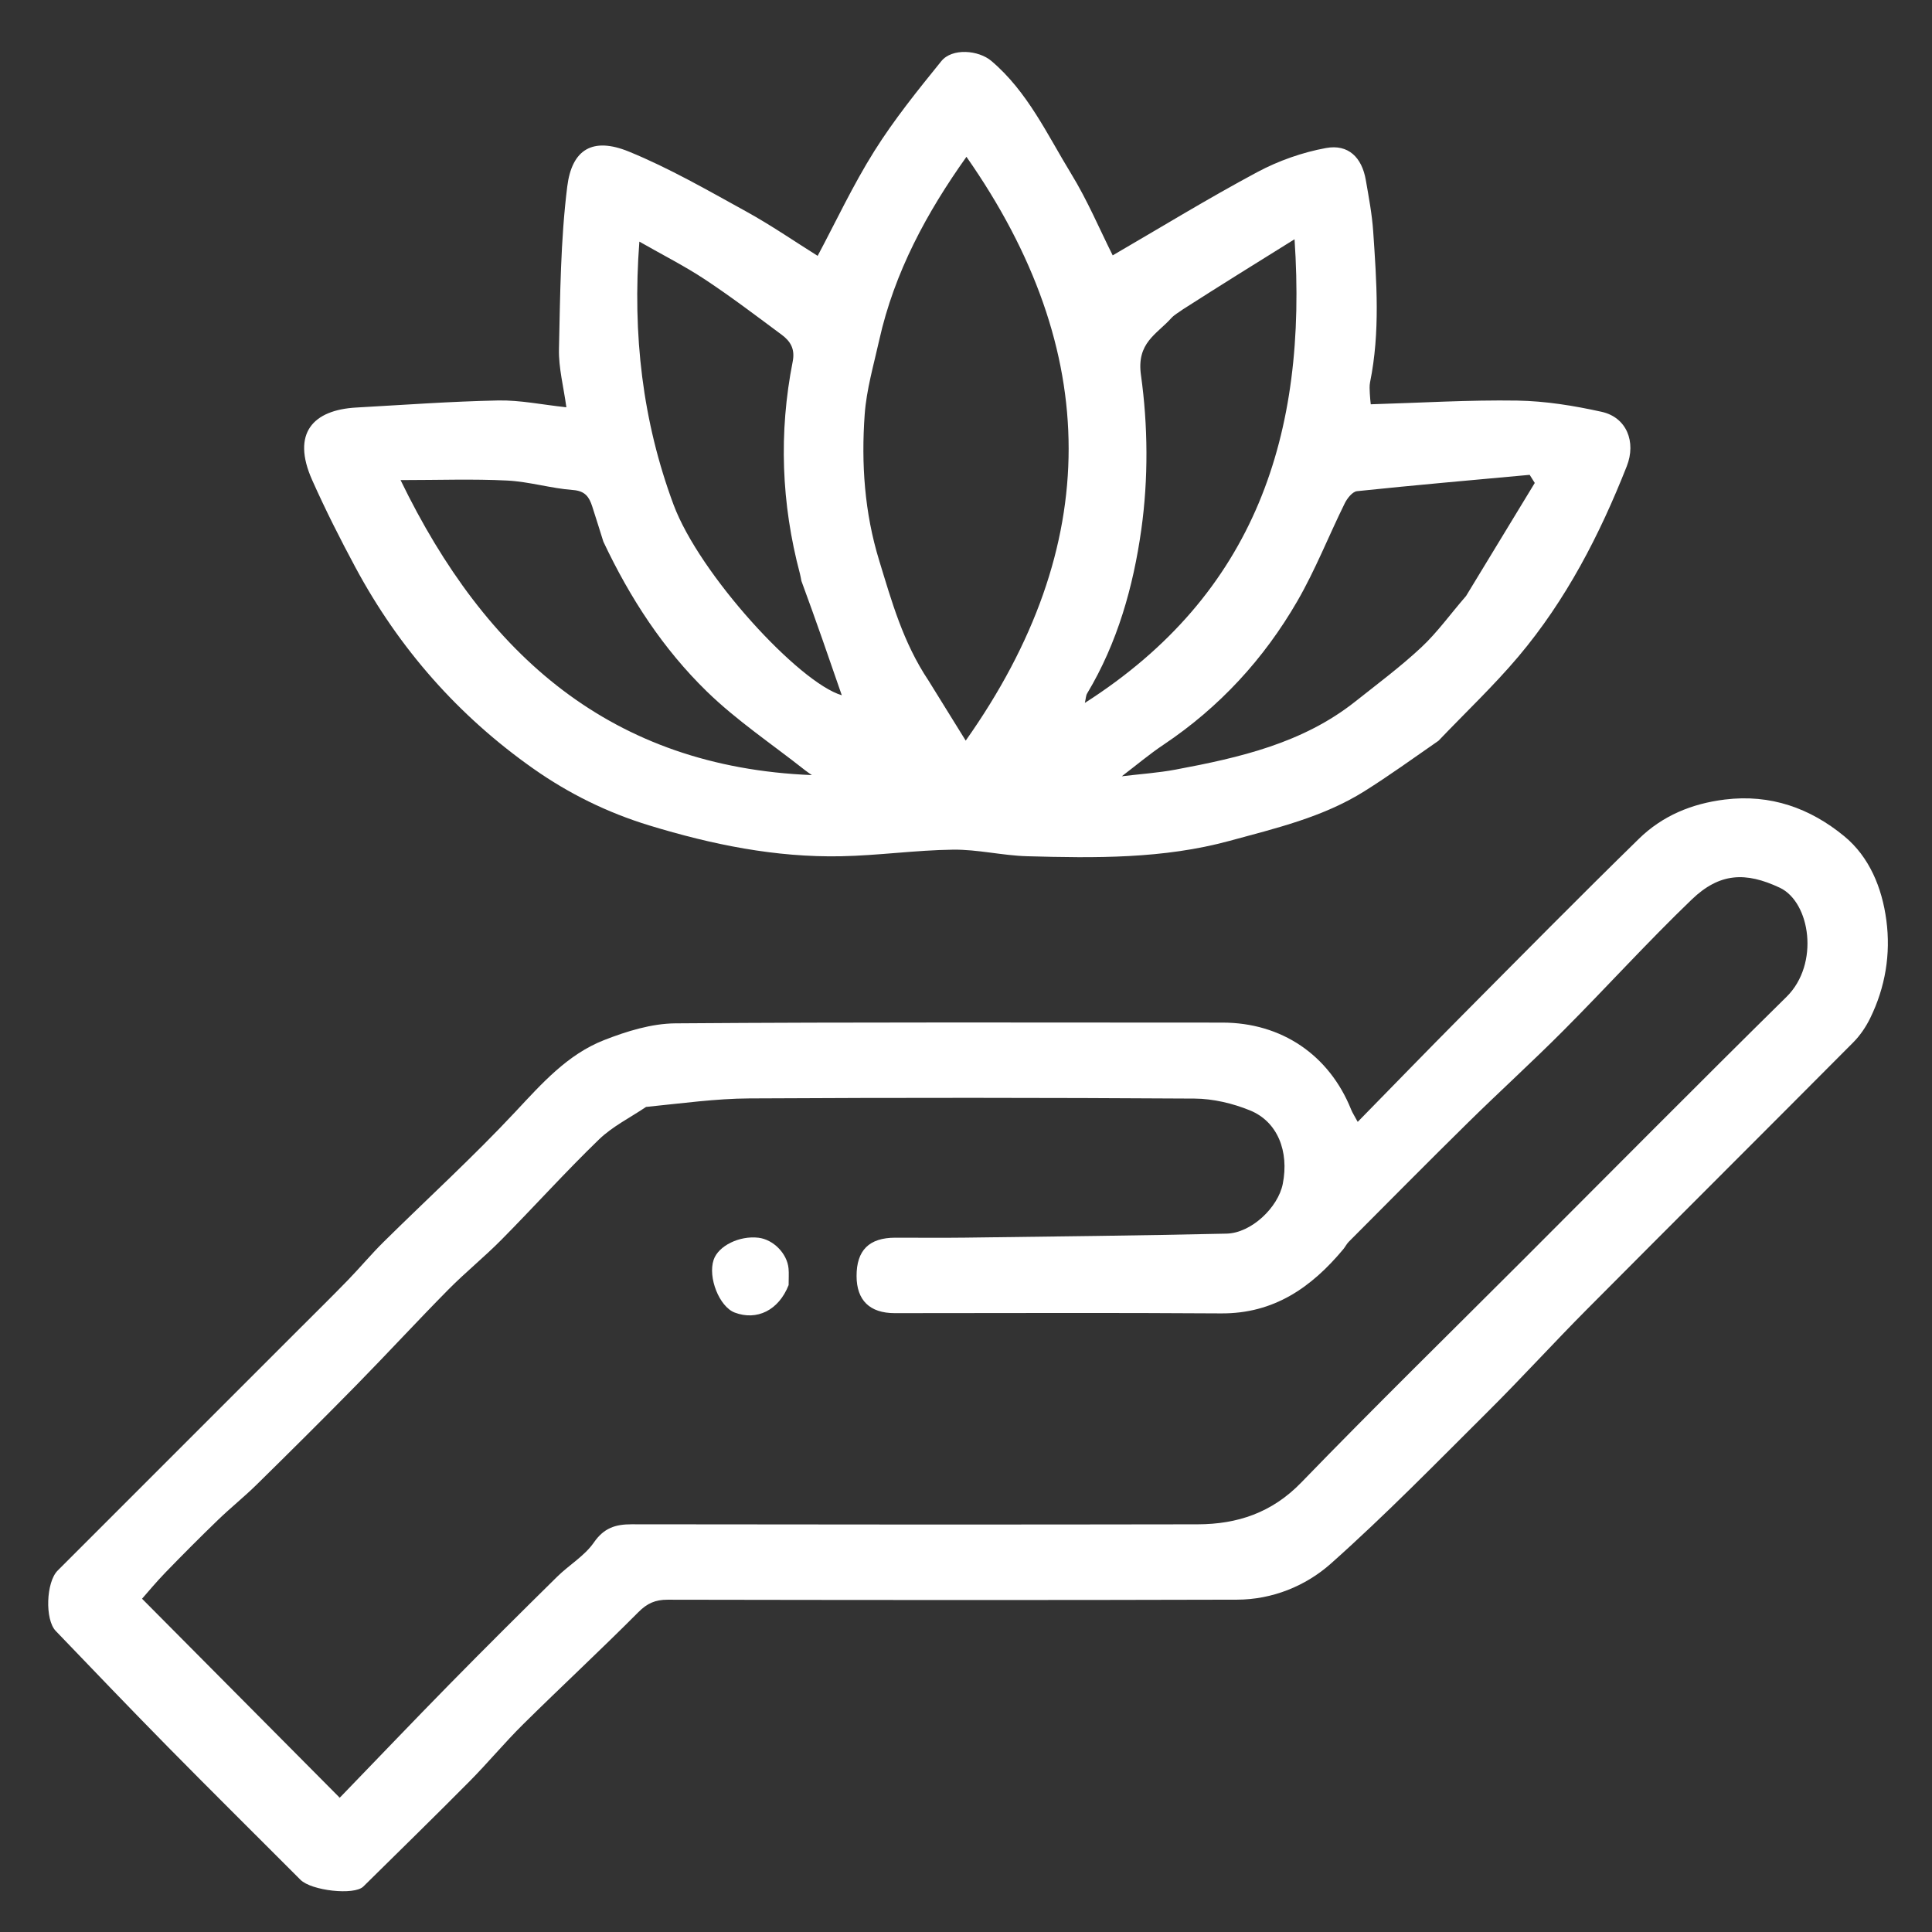 <svg version="1.1" id="Layer_1" xmlns="http://www.w3.org/2000/svg" xmlns:xlink="http://www.w3.org/1999/xlink" x="0px" y="0px"
	 width="100%" viewBox="0 0 512 512" enable-background="new 0 0 512 512" xml:space="preserve">
<rect x="0" y="0" width="512" height="512" fill="#333333" stroke="none"/>
<path fill="none" opacity="1" stroke="none" 
	d="
M513,196 
	C513,301.974 513,407.448 513,512.961 
	C342.401,512.961 171.801,512.961 1.101,512.961 
	C1.101,342.442 1.101,171.885 1.101,1.164 
	C171.667,1.164 342.333,1.164 513,1.164 
	C513,65.865 513,130.683 513,196 
M381.462,196.039 
	C388.463,188.719 395.86,181.735 402.379,174.008 
	C415.028,159.014 423.926,141.757 431.104,123.578 
	C433.654,117.12 431.077,110.602 424.453,109.135 
	C417.127,107.513 409.567,106.277 402.089,106.16 
	C389.256,105.958 376.407,106.755 363.265,107.141 
	C363.209,106.535 363.062,105.409 363.015,104.278 
	C362.973,103.282 362.889,102.25 363.085,101.287 
	C365.781,88.016 364.819,74.661 363.912,61.329 
	C363.601,56.764 362.734,52.227 361.953,47.707 
	C360.918,41.727 357.328,38.145 351.406,39.228 
	C345.125,40.377 338.792,42.612 333.154,45.631 
	C320.117,52.611 307.487,60.351 294.877,67.675 
	C291.455,60.856 288.207,53.129 283.882,46.062 
	C277.512,35.652 272.355,24.321 262.727,16.156 
	C259.302,13.252 252.317,12.679 249.464,16.202 
	C243.234,23.895 236.97,31.658 231.718,40.019 
	C226.02,49.091 221.454,58.874 216.685,67.804 
	C210.601,63.998 204.309,59.654 197.644,55.988 
	C187.487,50.4 177.369,44.554 166.677,40.181 
	C157.028,36.234 151.554,39.595 150.325,49.448 
	C148.548,63.682 148.457,78.15 148.131,92.529 
	C148.019,97.491 149.356,102.486 150.094,107.935 
	C143.655,107.246 137.82,106.01 132.013,106.127 
	C119.466,106.381 106.933,107.303 94.397,108.002 
	C83.044,108.636 77.155,114.731 82.725,127.22 
	C86.238,135.097 90.137,142.822 94.224,150.421 
	C105.758,171.868 121.491,189.745 141.392,203.736 
	C150.746,210.312 160.912,215.341 172.063,218.747 
	C188.709,223.831 205.498,227.26 222.892,226.917 
	C232.785,226.721 242.657,225.295 252.548,225.17 
	C259.084,225.088 265.625,226.726 272.183,226.91 
	C290.2,227.416 308.288,227.625 325.853,222.836 
	C338.106,219.496 350.627,216.563 361.58,209.685 
	C368.185,205.537 374.521,200.96 381.462,196.039 
M79.02,352.469 
	C71.781,359.712 64.545,366.956 57.303,374.196 
	C43.289,388.208 29.262,402.208 15.263,416.235 
	C12.218,419.286 11.868,429.19 14.762,432.206 
	C24.708,442.569 34.64,452.946 44.719,463.178 
	C56.279,474.915 68,486.492 79.628,498.163 
	C82.505,501.051 93.862,502.345 96.285,499.954 
	C105.674,490.689 115.115,481.475 124.401,472.108 
	C129.294,467.172 133.741,461.791 138.683,456.908 
	C148.772,446.939 159.176,437.285 169.179,427.233 
	C171.52,424.88 173.686,423.935 176.918,423.941 
	C227.231,424.026 277.545,424.078 327.859,423.93 
	C337.176,423.903 346.011,420.313 352.671,414.392 
	C367.126,401.542 380.665,387.65 394.392,373.996 
	C403.276,365.159 411.717,355.879 420.552,346.991 
	C444.041,323.36 467.657,299.855 491.147,276.226 
	C492.957,274.405 494.483,272.147 495.615,269.835 
	C499.629,261.637 501.098,252.84 499.901,243.86 
	C498.757,235.271 495.415,227.088 488.718,221.584 
	C479.739,214.205 469.237,210.385 457.091,211.887 
	C448.25,212.98 440.53,216.22 434.311,222.301 
	C418.47,237.788 402.908,253.561 387.294,269.279 
	C378.153,278.481 369.128,287.797 359.808,297.309 
	C358.949,295.715 358.416,294.918 358.066,294.047 
	C352.245,279.554 339.6,271.001 323.944,271 
	C275.629,270.999 227.313,270.836 179.001,271.198 
	C172.665,271.246 166.077,273.29 160.087,275.637 
	C150.404,279.432 143.625,287.103 136.595,294.621 
	C125.432,306.56 113.318,317.606 101.68,329.105 
	C98.397,332.349 95.431,335.912 92.215,339.227 
	C88.044,343.528 83.768,347.727 79.02,352.469 
z"/>
<path fill="#ffffff" opacity="1" stroke="none" 
	d="
M381.22,196.308 
	C374.521,200.96 368.185,205.537 361.58,209.685 
	C350.627,216.563 338.106,219.496 325.853,222.836 
	C308.288,227.625 290.2,227.416 272.183,226.91 
	C265.625,226.726 259.084,225.088 252.548,225.17 
	C242.657,225.295 232.785,226.721 222.892,226.917 
	C205.498,227.26 188.709,223.831 172.063,218.747 
	C160.912,215.341 150.746,210.312 141.392,203.736 
	C121.491,189.745 105.758,171.868 94.224,150.421 
	C90.137,142.822 86.238,135.097 82.725,127.22 
	C77.155,114.731 83.044,108.636 94.397,108.002 
	C106.933,107.303 119.466,106.381 132.013,106.127 
	C137.82,106.01 143.655,107.246 150.094,107.935 
	C149.356,102.486 148.019,97.491 148.131,92.529 
	C148.457,78.15 148.548,63.682 150.325,49.448 
	C151.554,39.595 157.028,36.234 166.677,40.181 
	C177.369,44.554 187.487,50.4 197.644,55.988 
	C204.309,59.654 210.601,63.998 216.685,67.804 
	C221.454,58.874 226.02,49.091 231.718,40.019 
	C236.97,31.658 243.234,23.895 249.464,16.202 
	C252.317,12.679 259.302,13.252 262.727,16.156 
	C272.355,24.321 277.512,35.652 283.882,46.062 
	C288.207,53.129 291.455,60.856 294.877,67.675 
	C307.487,60.351 320.117,52.611 333.154,45.631 
	C338.792,42.612 345.125,40.377 351.406,39.228 
	C357.328,38.145 360.918,41.727 361.953,47.707 
	C362.734,52.227 363.601,56.764 363.912,61.329 
	C364.819,74.661 365.781,88.016 363.085,101.287 
	C362.889,102.25 362.973,103.282 363.015,104.278 
	C363.062,105.409 363.209,106.535 363.265,107.141 
	C376.407,106.755 389.256,105.958 402.089,106.16 
	C409.567,106.277 417.127,107.513 424.453,109.135 
	C431.077,110.602 433.654,117.12 431.104,123.578 
	C423.926,141.757 415.028,159.014 402.379,174.008 
	C395.86,181.735 388.463,188.719 381.22,196.308 
M246.083,180.392 
	C249.458,185.839 252.833,191.285 255.924,196.273 
	C292.385,144.701 292.137,93.027 256.12,41.556 
	C245.663,56.247 237.021,72.106 232.998,90.161 
	C231.543,96.696 229.624,103.233 229.149,109.857 
	C228.216,122.884 229.102,135.843 232.979,148.497 
	C236.295,159.32 239.296,170.232 246.083,180.392 
M313.478,81.986 
	C312.437,82.758 311.232,83.382 310.383,84.326 
	C306.522,88.622 301.172,90.832 302.364,99.378 
	C304.237,112.807 304.342,126.897 302.46,140.324 
	C300.347,155.401 296.146,170.375 288.097,183.782 
	C287.774,184.32 287.778,185.056 287.496,186.281 
	C332.724,157.386 346.548,115.08 343.068,63.405 
	C332.771,69.805 323.383,75.642 313.478,81.986 
M212.381,153.956 
	C212.251,153.314 212.155,152.664 211.987,152.032 
	C207.052,133.436 206.353,114.67 210.076,95.807 
	C210.734,92.473 209.462,90.426 207.176,88.728 
	C200.474,83.749 193.816,78.688 186.86,74.083 
	C181.479,70.52 175.675,67.595 169.438,64.032 
	C167.566,88.773 170.308,111.717 178.489,133.723 
	C185.35,152.18 211.747,180.93 223.083,184.249 
	C219.753,174.593 216.309,164.608 212.381,153.956 
M159.894,143.532 
	C158.912,140.417 157.949,137.296 156.941,134.19 
	C156.14,131.722 155.078,130.099 151.85,129.86 
	C146,129.425 140.238,127.639 134.393,127.347 
	C125.371,126.896 116.311,127.228 106.153,127.228 
	C128.712,173.76 162.103,203.27 215.161,205.409 
	C214.613,205.02 213.943,204.591 213.323,204.1 
	C204.589,197.196 195.216,190.946 187.287,183.216 
	C175.845,172.06 167.056,158.717 159.894,143.532 
M388.53,157.933 
	C394.596,147.951 400.662,137.969 406.728,127.988 
	C406.279,127.271 405.829,126.554 405.379,125.837 
	C390.122,127.237 374.858,128.571 359.621,130.166 
	C358.423,130.291 357.031,132.047 356.38,133.366 
	C352.124,141.993 348.594,151.025 343.794,159.326 
	C334.942,174.634 323.166,187.437 308.365,197.343 
	C304.603,199.861 301.124,202.801 297.286,205.722 
	C302.221,205.125 306.927,204.815 311.53,203.954 
	C328.471,200.785 345.213,196.975 359.165,185.911 
	C365.087,181.215 371.178,176.679 376.688,171.53 
	C380.881,167.612 384.278,162.841 388.53,157.933 
z"/>
<path fill="#ffffff" opacity="1" stroke="none" 
	d="
M79.279,352.219 
	C83.768,347.727 88.044,343.528 92.215,339.227 
	C95.431,335.912 98.397,332.349 101.68,329.105 
	C113.318,317.606 125.432,306.56 136.595,294.621 
	C143.625,287.103 150.404,279.432 160.087,275.637 
	C166.077,273.29 172.665,271.246 179.001,271.198 
	C227.313,270.836 275.629,270.999 323.944,271 
	C339.6,271.001 352.245,279.554 358.066,294.047 
	C358.416,294.918 358.949,295.715 359.808,297.309 
	C369.128,287.797 378.153,278.481 387.294,269.279 
	C402.908,253.561 418.47,237.788 434.311,222.301 
	C440.53,216.22 448.25,212.98 457.091,211.887 
	C469.237,210.385 479.739,214.205 488.718,221.584 
	C495.415,227.088 498.757,235.271 499.901,243.86 
	C501.098,252.84 499.629,261.637 495.615,269.835 
	C494.483,272.147 492.957,274.405 491.147,276.226 
	C467.657,299.855 444.041,323.36 420.552,346.991 
	C411.717,355.879 403.276,365.159 394.392,373.996 
	C380.665,387.65 367.126,401.542 352.671,414.392 
	C346.011,420.313 337.176,423.903 327.859,423.93 
	C277.545,424.078 227.231,424.026 176.918,423.941 
	C173.686,423.935 171.52,424.88 169.179,427.233 
	C159.176,437.285 148.772,446.939 138.683,456.908 
	C133.741,461.791 129.294,467.172 124.401,472.108 
	C115.115,481.475 105.674,490.689 96.285,499.954 
	C93.862,502.345 82.505,501.051 79.628,498.163 
	C68,486.492 56.279,474.915 44.719,463.178 
	C34.64,452.946 24.708,442.569 14.762,432.206 
	C11.868,429.19 12.218,419.286 15.263,416.235 
	C29.262,402.208 43.289,388.208 57.303,374.196 
	C64.545,366.956 71.781,359.712 79.279,352.219 
M171.212,293.348 
	C167.02,296.187 162.32,298.501 158.736,301.968 
	C149.867,310.549 141.592,319.74 132.911,328.52 
	C128.374,333.109 123.323,337.191 118.788,341.783 
	C110.55,350.125 102.601,358.752 94.39,367.121 
	C85.695,375.983 76.878,384.727 68.026,393.434 
	C64.73,396.676 61.101,399.578 57.775,402.791 
	C53.045,407.361 48.401,412.023 43.825,416.748 
	C41.28,419.376 38.947,422.21 37.644,423.681 
	C55.534,441.691 72.631,458.903 89.986,476.373 
	C89.442,476.701 89.928,476.528 90.25,476.196 
	C99.892,466.235 109.452,456.192 119.167,446.302 
	C128.57,436.73 138.09,427.272 147.645,417.852 
	C150.811,414.73 154.916,412.343 157.378,408.781 
	C160.057,404.905 163.118,403.948 167.387,403.954 
	C217.385,404.026 267.382,404.05 317.38,403.96 
	C327.909,403.941 337.086,400.896 344.838,392.892 
	C364.192,372.907 384.075,353.435 403.748,333.759 
	C426.962,310.542 450.067,287.215 473.45,264.17 
	C482.277,255.47 479.748,239.055 471.652,235.25 
	C462.618,231.005 455.724,231.269 448.322,238.384 
	C436.648,249.605 425.752,261.631 414.32,273.111 
	C406.064,281.401 397.392,289.276 389.052,297.484 
	C378.431,307.936 367.954,318.534 357.433,329.087 
	C356.863,329.66 356.504,330.436 355.981,331.063 
	C347.532,341.191 337.584,348.162 323.594,348.062 
	C294.764,347.856 265.931,348.002 237.099,347.997 
	C230.491,347.996 227.011,344.596 227,338.167 
	C226.989,331.324 230.33,328.008 237.26,328.001 
	C243.426,327.995 249.594,328.068 255.759,327.987 
	C278.862,327.685 301.967,327.452 325.066,326.924 
	C331.596,326.775 338.711,320.001 339.95,313.729 
	C341.654,305.105 338.564,297.247 331.276,294.274 
	C326.691,292.403 321.497,291.168 316.566,291.137 
	C277.236,290.89 237.903,290.875 198.573,291.093 
	C189.704,291.143 180.843,292.382 171.212,293.348 
z"/>
<path fill="none" opacity="1" stroke="none" 
	d="
M245.998,180.03 
	C239.296,170.232 236.295,159.32 232.979,148.497 
	C229.102,135.843 228.216,122.884 229.149,109.857 
	C229.624,103.233 231.543,96.696 232.998,90.161 
	C237.021,72.106 245.663,56.247 256.12,41.556 
	C292.137,93.027 292.385,144.701 255.924,196.273 
	C252.833,191.285 249.458,185.839 245.998,180.03 
z"/>
<path fill="none" opacity="1" stroke="none" 
	d="
M313.736,81.732 
	C323.383,75.642 332.771,69.805 343.068,63.405 
	C346.548,115.08 332.724,157.386 287.496,186.281 
	C287.778,185.056 287.774,184.32 288.097,183.782 
	C296.146,170.375 300.347,155.401 302.46,140.324 
	C304.342,126.897 304.237,112.807 302.364,99.378 
	C301.172,90.832 306.522,88.622 310.383,84.326 
	C311.232,83.382 312.437,82.758 313.736,81.732 
z"/>
<path fill="none" opacity="1" stroke="none" 
	d="
M212.623,154.29 
	C216.309,164.608 219.753,174.593 223.083,184.249 
	C211.747,180.93 185.35,152.18 178.489,133.723 
	C170.308,111.717 167.566,88.773 169.438,64.032 
	C175.675,67.595 181.479,70.52 186.86,74.083 
	C193.816,78.688 200.474,83.749 207.176,88.728 
	C209.462,90.426 210.734,92.473 210.076,95.807 
	C206.353,114.67 207.052,133.436 211.987,152.032 
	C212.155,152.664 212.251,153.314 212.623,154.29 
z"/>
<path fill="none" opacity="1" stroke="none" 
	d="
M159.967,143.912 
	C167.056,158.717 175.845,172.06 187.287,183.216 
	C195.216,190.946 204.589,197.196 213.323,204.1 
	C213.943,204.591 214.613,205.02 215.161,205.409 
	C162.103,203.27 128.712,173.76 106.153,127.228 
	C116.311,127.228 125.371,126.896 134.393,127.347 
	C140.238,127.639 146,129.425 151.85,129.86 
	C155.078,130.099 156.14,131.722 156.941,134.19 
	C157.949,137.296 158.912,140.417 159.967,143.912 
z"/>
<path fill="none" opacity="1" stroke="none" 
	d="
M388.28,158.191 
	C384.278,162.841 380.881,167.612 376.688,171.53 
	C371.178,176.679 365.087,181.215 359.165,185.911 
	C345.213,196.975 328.471,200.785 311.53,203.954 
	C306.927,204.815 302.221,205.125 297.286,205.722 
	C301.124,202.801 304.603,199.861 308.365,197.343 
	C323.166,187.437 334.942,174.634 343.794,159.326 
	C348.594,151.025 352.124,141.993 356.38,133.366 
	C357.031,132.047 358.423,130.291 359.621,130.166 
	C374.858,128.571 390.122,127.237 405.379,125.837 
	C405.829,126.554 406.279,127.271 406.728,127.988 
	C400.662,137.969 394.596,147.951 388.28,158.191 
z"/>
<path fill="none" opacity="1" stroke="none" 
	d="
M171.595,293.211 
	C180.843,292.382 189.704,291.143 198.573,291.093 
	C237.903,290.875 277.236,290.89 316.566,291.137 
	C321.497,291.168 326.691,292.403 331.276,294.274 
	C338.564,297.247 341.654,305.105 339.95,313.729 
	C338.711,320.001 331.596,326.775 325.066,326.924 
	C301.967,327.452 278.862,327.685 255.759,327.987 
	C249.594,328.068 243.426,327.995 237.26,328.001 
	C230.33,328.008 226.989,331.324 227,338.167 
	C227.011,344.596 230.491,347.996 237.099,347.997 
	C265.931,348.002 294.764,347.856 323.594,348.062 
	C337.584,348.162 347.532,341.191 355.981,331.063 
	C356.504,330.436 356.863,329.66 357.433,329.087 
	C367.954,318.534 378.431,307.936 389.052,297.484 
	C397.392,289.276 406.064,281.401 414.32,273.111 
	C425.752,261.631 436.648,249.605 448.322,238.384 
	C455.724,231.269 462.618,231.005 471.652,235.25 
	C479.748,239.055 482.277,255.47 473.45,264.17 
	C450.067,287.215 426.962,310.542 403.748,333.759 
	C384.075,353.435 364.192,372.907 344.838,392.892 
	C337.086,400.896 327.909,403.941 317.38,403.96 
	C267.382,404.05 217.385,404.026 167.387,403.954 
	C163.118,403.948 160.057,404.905 157.378,408.781 
	C154.916,412.343 150.811,414.73 147.645,417.852 
	C138.09,427.272 128.57,436.73 119.167,446.302 
	C109.452,456.192 99.892,466.235 90.25,476.196 
	C89.928,476.528 89.442,476.701 89.986,476.373 
	C72.631,458.903 55.534,441.691 37.644,423.681 
	C38.947,422.21 41.28,419.376 43.825,416.748 
	C48.401,412.023 53.045,407.361 57.775,402.791 
	C61.101,399.578 64.73,396.676 68.026,393.434 
	C76.878,384.727 85.695,375.983 94.39,367.121 
	C102.601,358.752 110.55,350.125 118.788,341.783 
	C123.323,337.191 128.374,333.109 132.911,328.52 
	C141.592,319.74 149.867,310.549 158.736,301.968 
	C162.32,298.501 167.02,296.187 171.595,293.211 
M208.998,340.143 
	C208.996,338.817 209.094,337.481 208.973,336.166 
	C208.607,332.184 204.933,328.475 200.995,328.011 
	C195.938,327.416 190.367,330.161 189.122,333.862 
	C187.545,338.547 190.645,346.305 194.708,347.844 
	C200.556,350.059 206.352,347.271 208.998,340.143 
z"/>
<path fill="#ffffff" opacity="1" stroke="none" 
	d="
M208.994,340.558 
	C206.352,347.271 200.556,350.059 194.708,347.844 
	C190.645,346.305 187.545,338.547 189.122,333.862 
	C190.367,330.161 195.938,327.416 200.995,328.011 
	C204.933,328.475 208.607,332.184 208.973,336.166 
	C209.094,337.481 208.996,338.817 208.994,340.558 
z"/>
</svg>